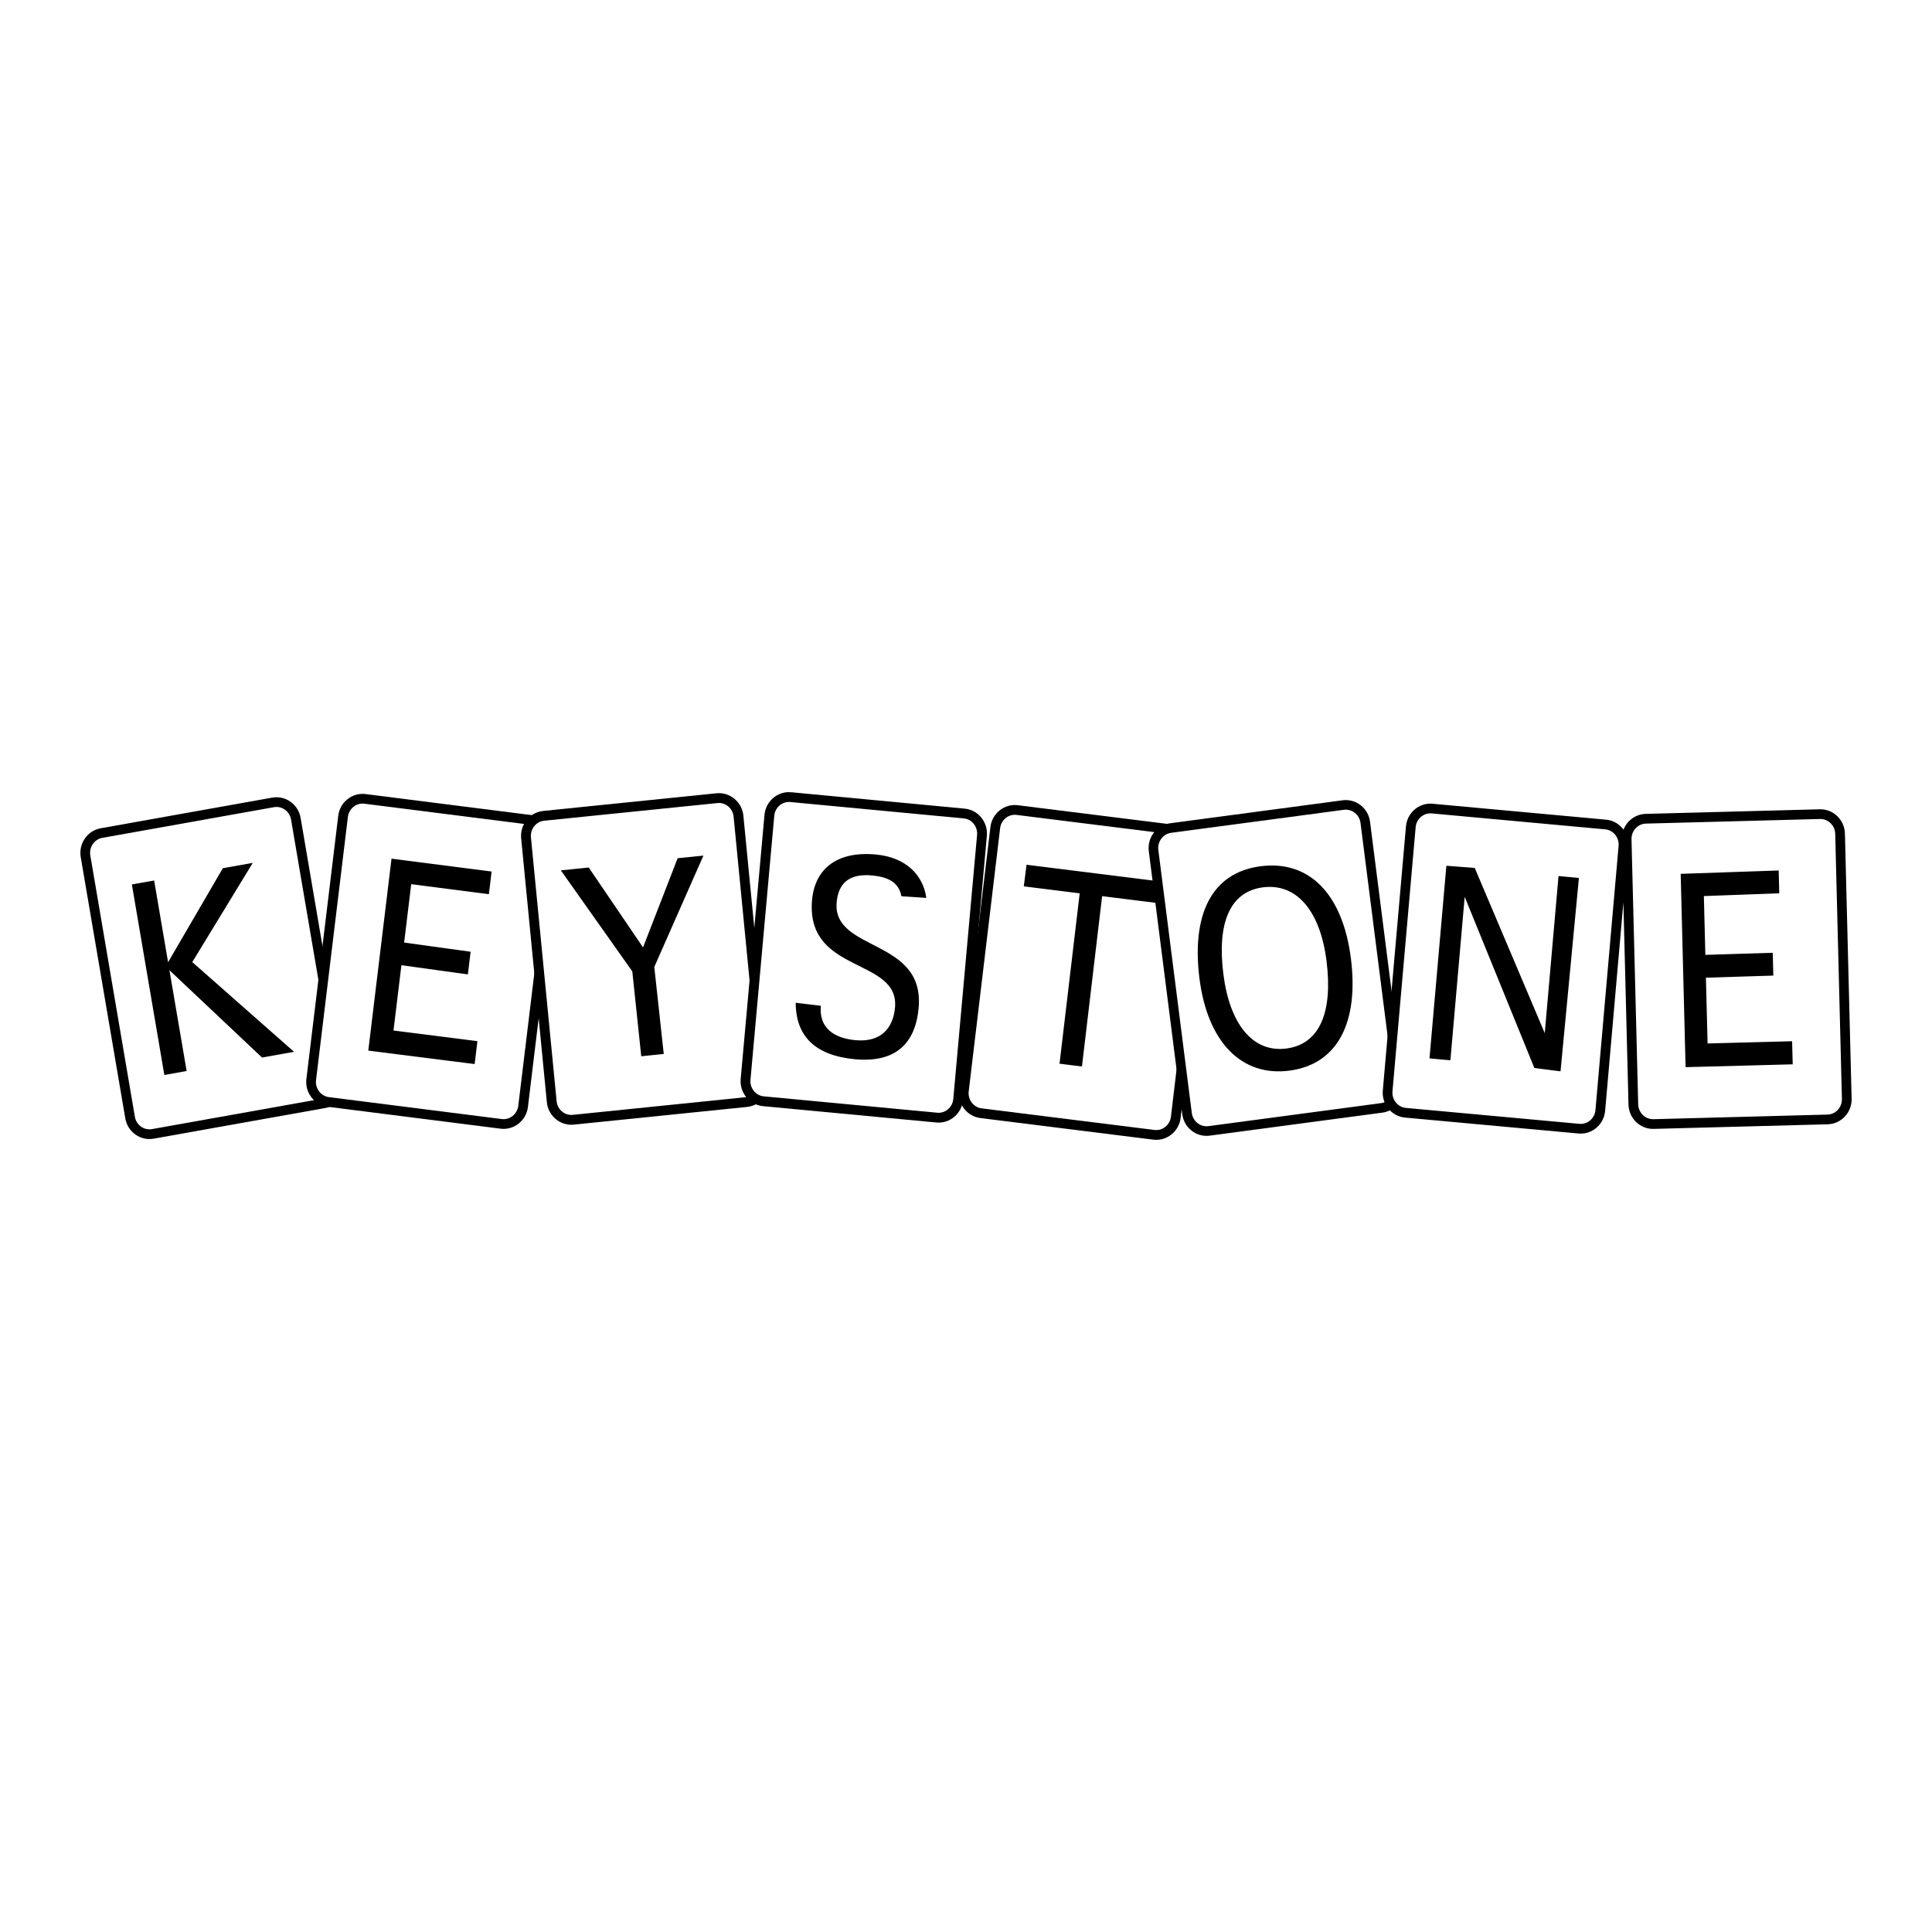 <svg xmlns="http://www.w3.org/2000/svg" width="2500" height="2500" viewBox="0 0 192.756 192.756"><g fill-rule="evenodd" clip-rule="evenodd"><path fill="#fff" d="M0 0h192.756v192.756H0V0z"/><path d="M10.126 83.115l17.123-3.06c1.062-.189 2.082.544 2.267 1.631l4.446 26.064c.185 1.086-.532 2.131-1.594 2.32l-17.123 3.059c-1.062.189-2.082-.543-2.267-1.631L8.533 85.435c-.186-1.087.532-2.131 1.593-2.32z" fill="#fff" stroke="#000" stroke-width=".969" stroke-miterlimit="2.613"/><path d="M36.414 79.704l17.25 2.187c1.07.136 1.836 1.142 1.704 2.237l-3.178 26.257c-.132 1.094-1.116 1.879-2.185 1.744l-17.251-2.188c-1.069-.137-1.836-1.143-1.704-2.236l3.178-26.258c.133-1.094 1.116-1.879 2.186-1.743z" fill="#fff" stroke="#000" stroke-width=".969" stroke-miterlimit="2.613"/><path d="M54.239 81.397l17.296-1.764c1.073-.109 2.037.7 2.145 1.797l2.563 26.328c.107 1.098-.683 2.084-1.755 2.193l-17.297 1.766c-1.072.109-2.037-.699-2.144-1.797l-2.563-26.328c-.108-1.098.682-2.085 1.755-2.195z" fill="#fff" stroke="#000" stroke-width=".98" stroke-miterlimit="2.613"/><path d="M78.891 79.53L96.2 81.165c1.074.101 1.871 1.083 1.771 2.181l-2.374 26.346c-.099 1.098-1.058 1.914-2.131 1.812l-17.309-1.633c-1.073-.102-1.87-1.084-1.771-2.182l2.375-26.346c.098-1.098 1.057-1.914 2.13-1.813z" fill="#fff" stroke="#000" stroke-width=".98" stroke-miterlimit="2.613"/><path d="M101.48 80.82l17.254 2.156c1.07.134 1.838 1.139 1.707 2.233l-3.133 26.263c-.129 1.094-1.111 1.881-2.182 1.748l-17.254-2.156c-1.07-.135-1.838-1.139-1.708-2.234l3.134-26.262c.132-1.095 1.112-1.881 2.182-1.748z" fill="#fff" stroke="#000" stroke-width=".975" stroke-miterlimit="2.613"/><path d="M116.781 82.616l17.236-2.297c1.07-.142 2.059.636 2.197 1.73l3.338 26.236c.139 1.094-.621 2.105-1.691 2.248l-17.236 2.297c-1.068.143-2.057-.637-2.195-1.73l-3.338-26.236c-.139-1.094.621-2.106 1.689-2.248z" fill="#fff" stroke="#000" stroke-width=".958" stroke-miterlimit="2.613"/><path d="M142.883 80.672l17.312 1.589c1.072.098 1.873 1.078 1.775 2.177l-2.309 26.353c-.096 1.098-1.053 1.916-2.127 1.816l-17.312-1.588c-1.074-.1-1.873-1.078-1.777-2.178l2.311-26.351c.096-1.098 1.053-1.916 2.127-1.818zM164.199 81.686l17.375-.459c1.078-.028 1.982.851 2.01 1.953l.668 26.45c.027 1.102-.83 2.027-1.908 2.057l-17.377.459c-1.076.027-1.98-.85-2.008-1.953l-.668-26.449c-.029-1.104.83-2.03 1.908-2.058z" fill="#fff" stroke="#000" stroke-width=".969" stroke-miterlimit="2.613"/><path d="M168.17 106.471l10.689-.283-.059-2.303-8.434.223-.166-6.564 6.725-.209-.057-2.276-6.725.209-.148-5.867 7.521-.275-.057-2.277-9.777.335.488 19.287zm-60.223-.065l2.012-16.998 5.6.7.271-2.156-13.412-1.676-.273 2.156 5.576.697-2.012 16.997 2.238.28zm-71.203-1.588l10.612 1.344.276-2.287-8.373-1.061.789-6.516 6.631.918.274-2.26-6.632-.919.705-5.824 7.749 1 .273-2.261-9.987-1.284-2.317 19.15zm82.93-7.17c.801 6.297 4.188 9.807 8.986 9.168 4.848-.646 6.922-4.885 6.117-11.209-.818-6.431-4.172-9.825-9.043-9.176-4.847.646-6.875 4.812-6.06 11.217zm2.383-.453c-.635-4.997.59-8.218 3.922-8.662 3.332-.444 5.723 2.268 6.365 7.317.639 5.022-.607 8.308-3.986 8.759-3.358.448-5.667-2.418-6.301-7.414zm-55.835 7.959l-.943-8.68 4.901-11.109-2.572.262-3.452 8.895-5.417-7.969-2.783.283 7.129 10.078.892 8.469 2.245-.229zm-49.824 2.098l2.223-.396-1.716-10.059 9.24 8.715 3.195-.572-10.155-8.952 6.033-9.898-2.986.533-5.461 9.381-1.392-8.157-2.222.397 3.241 19.008zm62.992-7.203c.007 3.344 1.948 5.256 5.893 5.629 4.095.387 6.072-1.596 6.374-5.172.583-6.906-8.572-5.542-8.184-10.445.154-1.95 1.263-2.932 3.532-2.717 1.556.146 2.669.654 2.928 2.074l2.485.165c-.312-2.271-2.021-4.045-5.012-4.327-4.096-.387-6.235 1.605-6.409 4.816-.385 7.104 8.747 5.487 8.298 10.452-.187 2.055-1.401 3.494-3.952 3.254-2.133-.201-3.65-1.213-3.446-3.432l-2.507-.297zm63.231 5.547l2.084.189 1.428-16.308 6.951 17.078 2.611.332 1.834-19.296-2.035-.187-1.373 15.669-6.986-16.479-2.83-.217-1.684 19.219z"/></g></svg>